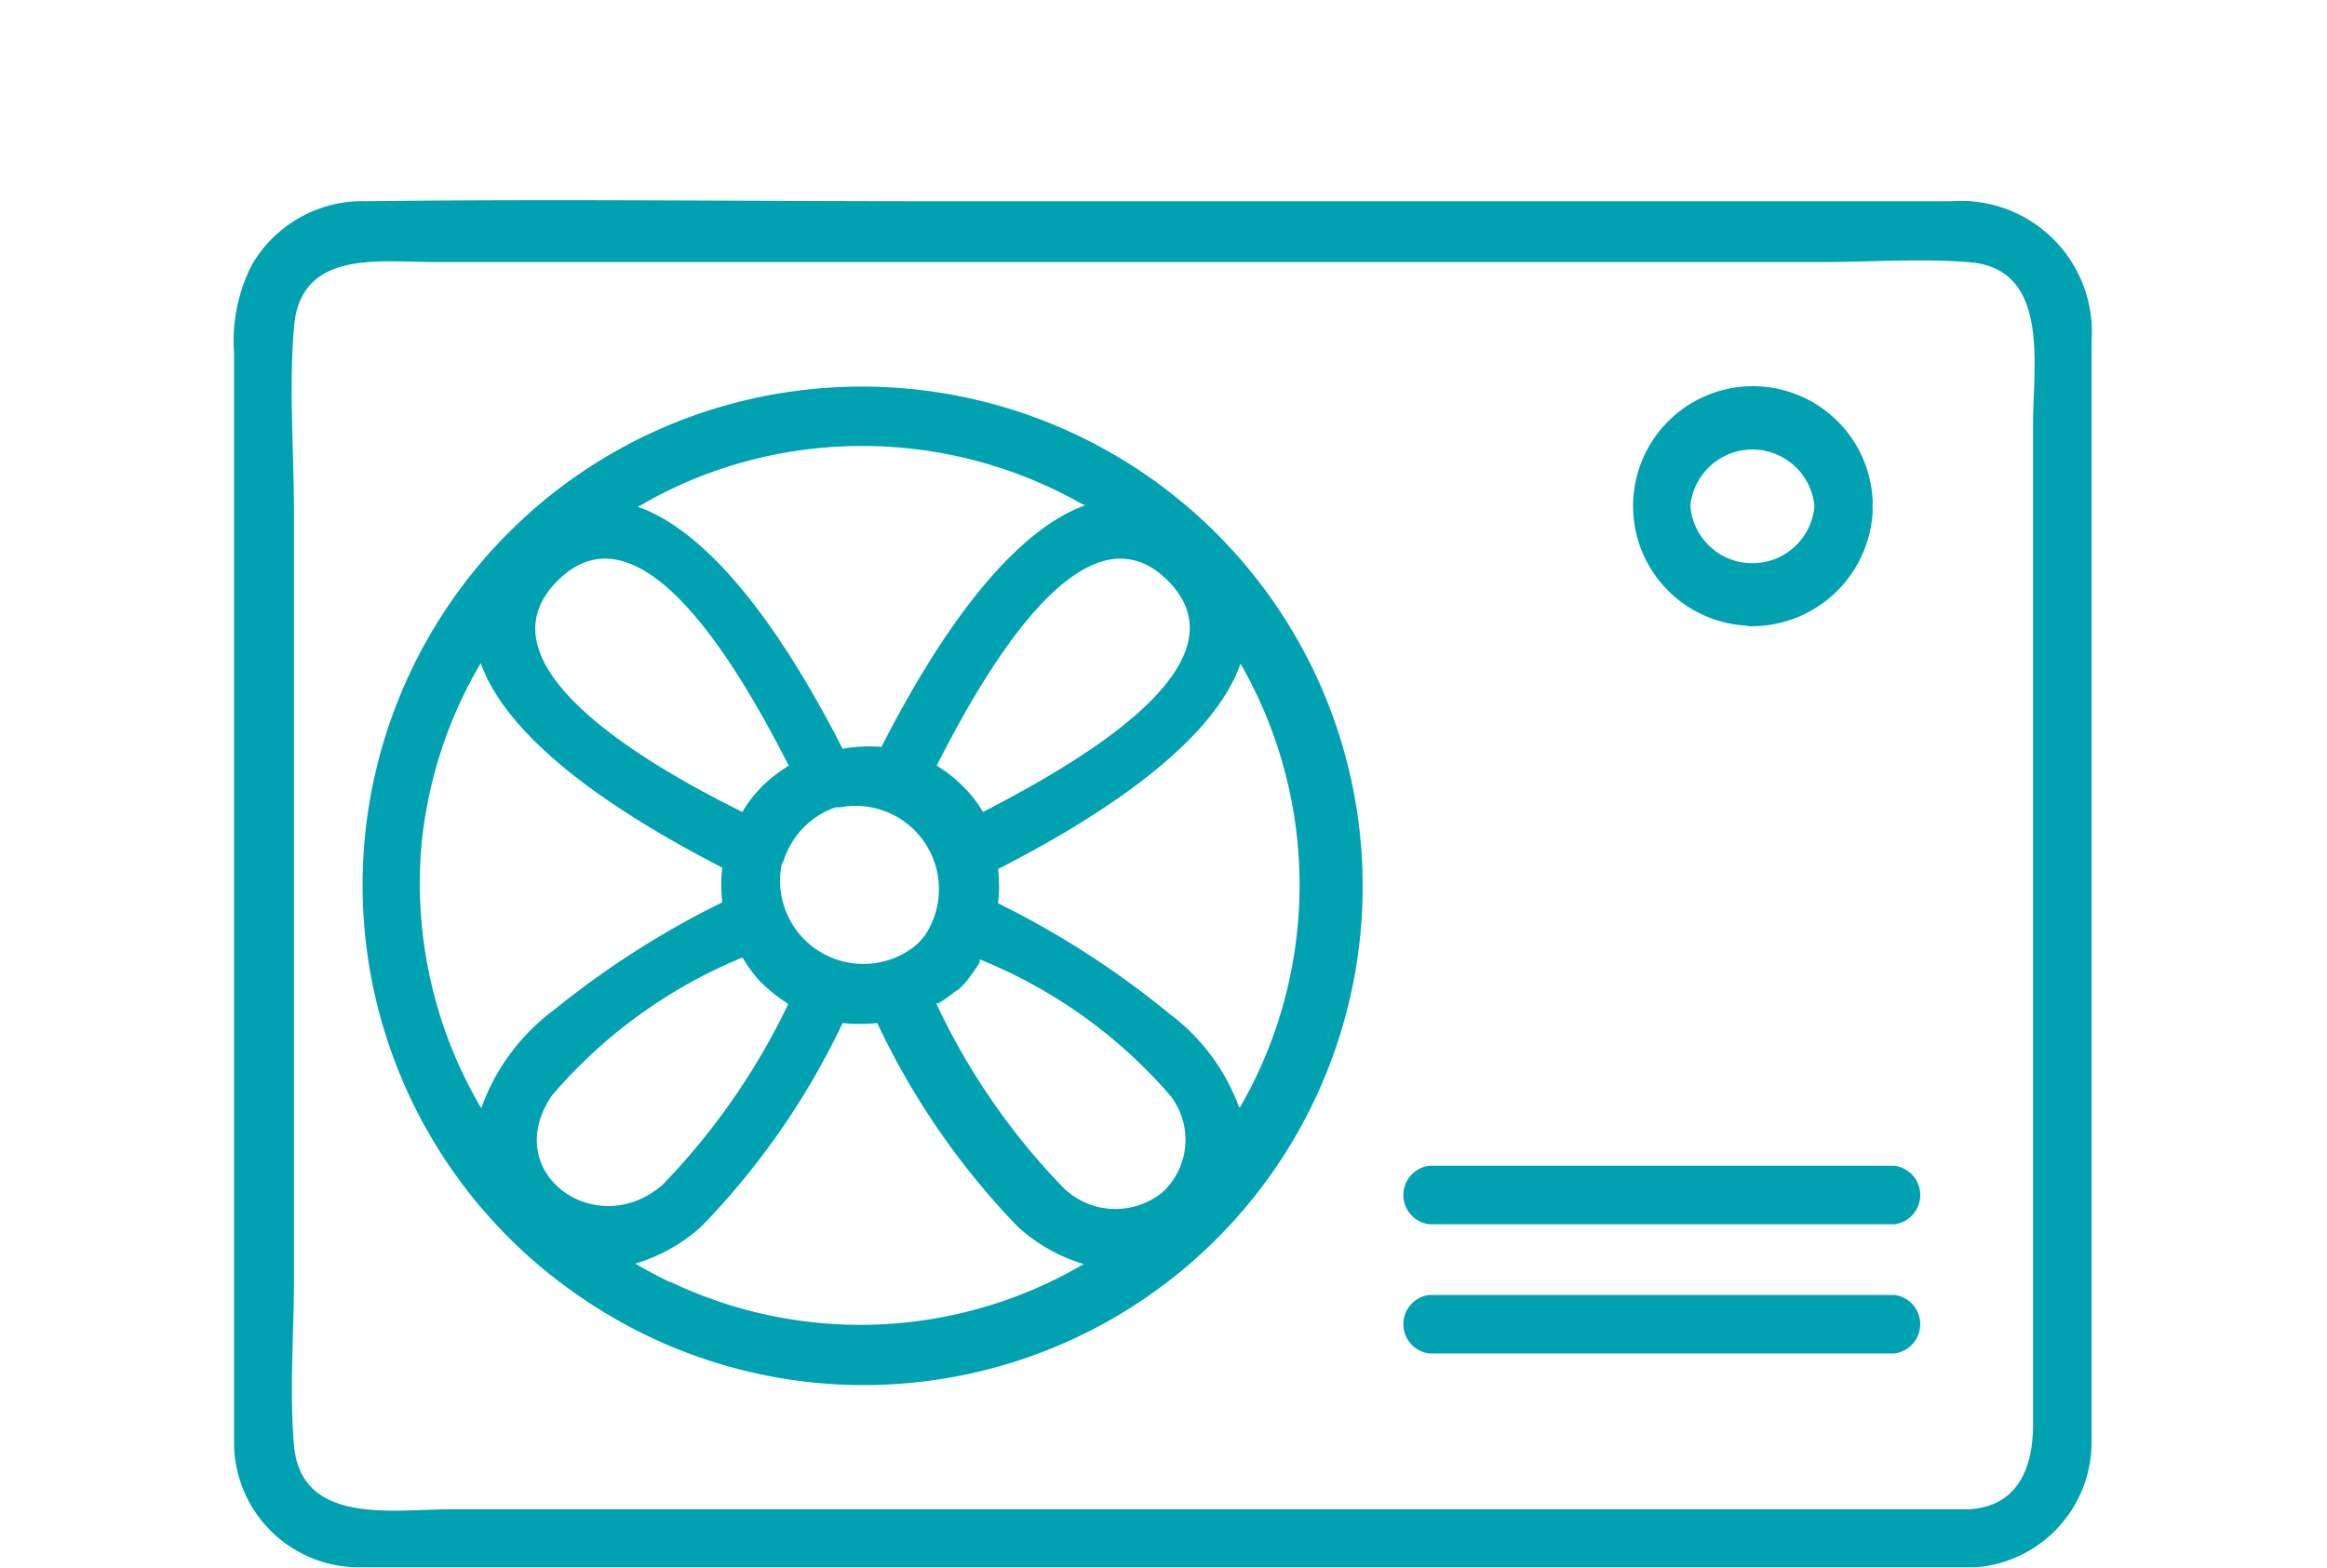 <svg id="Layer_1" data-name="Layer 1" xmlns="http://www.w3.org/2000/svg" viewBox="0 0 49.71 33.51"><defs><style>.cls-1{fill:#00a2b1;}</style></defs><path class="cls-1" d="M17.28,8.32a10.65,10.65,0,0,0-4.87,19.4A10.66,10.66,0,0,0,28,14.2,10.71,10.71,0,0,0,17.28,8.32Zm7.56,17.15a1.59,1.59,0,0,1-2.19-.16A14.44,14.44,0,0,1,20,21.44l.05,0c.12-.08.24-.16.35-.25a.48.48,0,0,0,.16-.13.87.87,0,0,0,.13-.15c.08-.11.17-.23.24-.35l0-.06A10.66,10.66,0,0,1,25,23.41,1.53,1.53,0,0,1,24.84,25.47Zm-10.68-.16c-1.41,1.24-3.5-.24-2.37-1.9a10.7,10.7,0,0,1,4.07-2.95,3.54,3.54,0,0,0,.33.46,3.22,3.22,0,0,0,.65.53A14.59,14.59,0,0,1,14.16,25.31Zm-2.25-12.9c1.83-1.83,4,2.12,4.94,3.95a3.72,3.72,0,0,0-.45.33l-.11.1-.1.11a2.36,2.36,0,0,0-.33.45C14,16.43,10.08,14.24,11.91,12.41Zm4.79,6.05a.31.31,0,0,0,.05-.1,1.77,1.77,0,0,1,.42-.68,1.75,1.75,0,0,1,.68-.43l.1,0A1.78,1.78,0,0,1,19.75,20a1.48,1.48,0,0,1-.25.25A1.78,1.78,0,0,1,16.7,18.46ZM21,17.35a2.74,2.74,0,0,0-.43-.55,2.93,2.93,0,0,0-.56-.44c.93-1.83,3.12-5.78,4.94-3.95S22.79,16.42,21,17.35Zm2.2-6.56c-1.89.67-3.54,3.54-4.37,5.17A3.14,3.14,0,0,0,18,16c-.83-1.63-2.48-4.5-4.37-5.17a9.28,9.28,0,0,1,2.19-.94A9.52,9.52,0,0,1,23.15,10.79ZM9,18.1a9.39,9.39,0,0,1,1.27-3.93c.67,1.89,3.53,3.53,5.16,4.37a3.06,3.06,0,0,0,0,.74,19,19,0,0,0-3.57,2.28,4.51,4.51,0,0,0-1.58,2.12A9.47,9.47,0,0,1,9,18.1Zm5.3,9.29c-.25-.12-.49-.25-.73-.39A3.61,3.61,0,0,0,15,26.19a16.18,16.18,0,0,0,3-4.33,3.66,3.66,0,0,0,.74,0,16.16,16.16,0,0,0,3,4.35,3.63,3.63,0,0,0,1.41.8A9.42,9.42,0,0,1,14.32,27.39Zm12.17-3.73a4.37,4.37,0,0,0-1.49-2,19.05,19.05,0,0,0-3.66-2.36,3,3,0,0,0,0-.73c1.64-.84,4.52-2.49,5.18-4.39A9.5,9.5,0,0,1,26.49,23.66Z"/><path class="cls-1" d="M40.47,24.91H30.53a.63.63,0,0,0,0,1.25h9.94A.63.63,0,0,0,40.47,24.91Z"/><path class="cls-1" d="M40.47,27.67H30.53a.63.63,0,0,0,0,1.25h9.94A.63.63,0,0,0,40.47,27.67Z"/><path class="cls-1" d="M37.33,13.38A2.59,2.59,0,0,0,40,11a1.11,1.11,0,0,0,0-.19.9.9,0,0,0,0-.18,2.56,2.56,0,1,0-2.66,2.74Zm1.43-2.56a1.33,1.33,0,0,1-2.65,0A1.33,1.33,0,0,1,38.76,10.82Z"/><path class="cls-1" d="M44.68,30.81c0-.51,0-1,0-1.55V21.9c0-4.87,0-9.74,0-14.6a2.8,2.8,0,0,0-3-3H19.85c-4,0-8-.05-12,0A2.73,2.73,0,0,0,5.38,5.66,3.58,3.58,0,0,0,5,7.54V29.71c0,.38,0,.78,0,1.16a2.67,2.67,0,0,0,2.65,2.62c1.14,0,2.3,0,3.44,0H42.2A2.68,2.68,0,0,0,44.68,30.81ZM43.43,9.06V30.45c0,.89-.31,1.74-1.37,1.8H9.61c-1.22,0-3.18.35-3.33-1.37-.1-1.17,0-2.38,0-3.55V11c0-1.33-.11-2.72,0-4,.13-1.67,1.8-1.4,3-1.4H38.92c1,0,2.09-.08,3.11,0C43.81,5.71,43.43,7.8,43.43,9.06Z"/></svg>